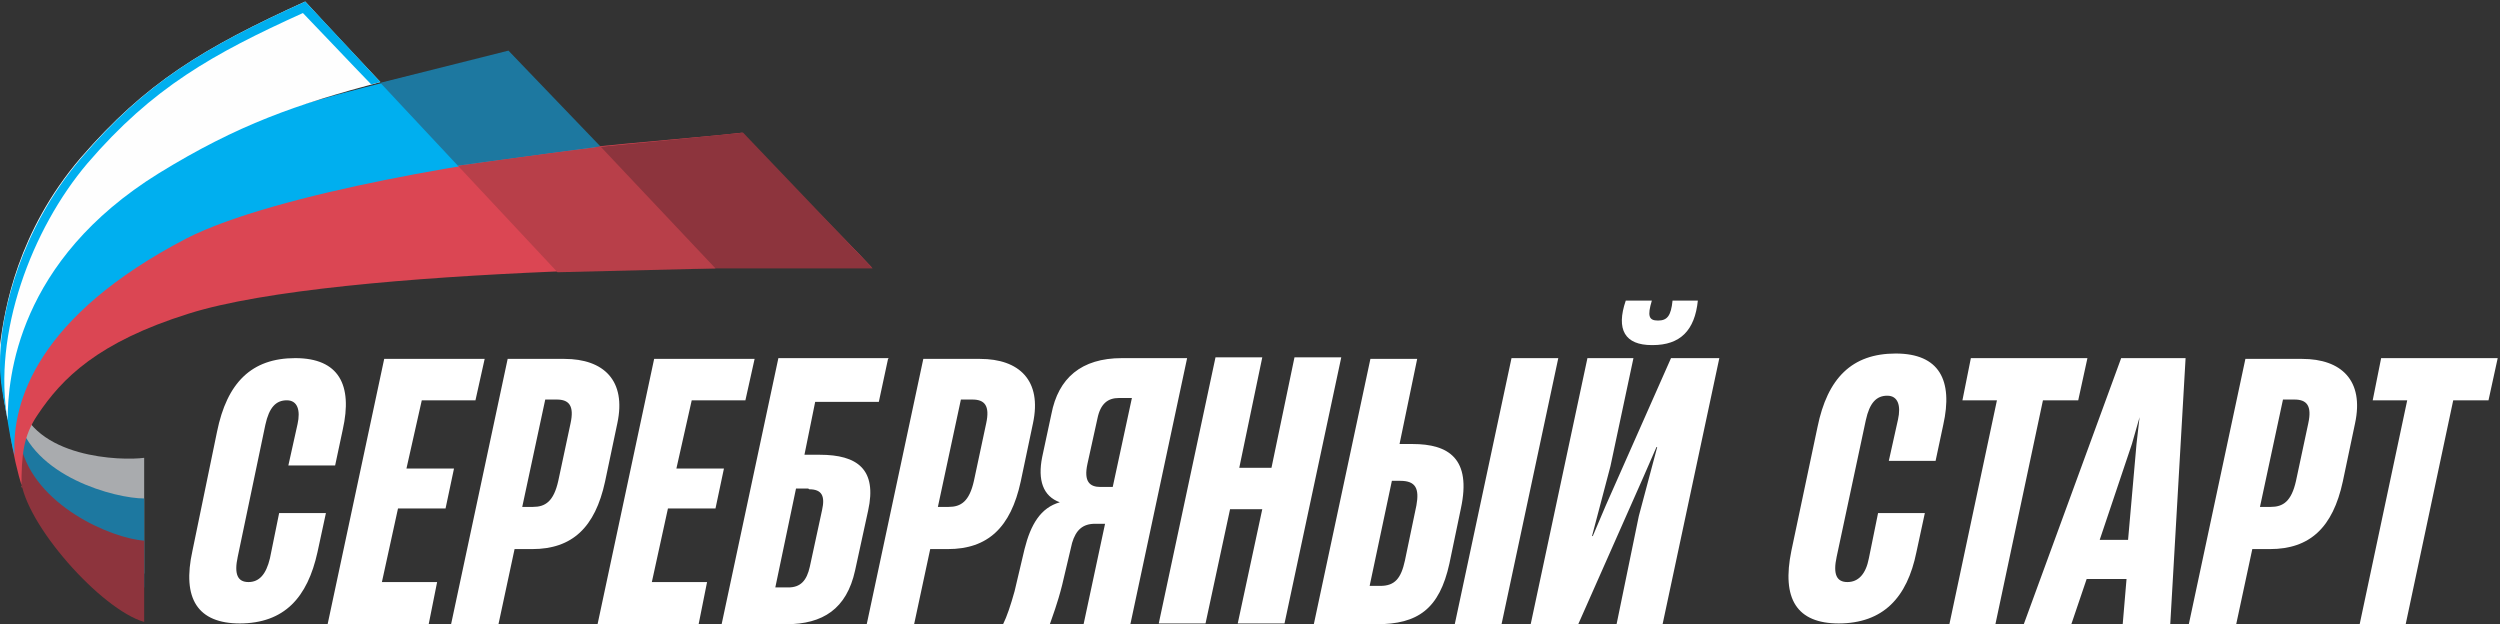 <?xml version="1.0" encoding="UTF-8"?> <svg xmlns="http://www.w3.org/2000/svg" xmlns:xodm="http://www.corel.com/coreldraw/odm/2003" id="Layer_1" version="1.1" viewBox="0 0 326 81.4"><rect x="0" y="0" width="326" height="81.4" fill="#333333" stroke="none"/><defs><style> .st0 { fill: #8d343d; } .st0, .st1, .st2, .st3, .st4, .st5, .st6 { fill-rule: evenodd; } .st1 { fill: #a9abae; } .st7 { fill: #fff; } .st2 { fill: #fefefe; } .st3 { fill: #1d78a0; } .st4 { fill: #b83f49; } .st5 { fill: #00afef; } .st6 { fill: #db4653; } </style></defs><g id="_1590815266768"><path class="st1" d="M18.8,59.7c-2.9.4-14.5.1-16.4-7.6,0,1.7-.2,2.2-.2,3.8.5,6.1,10.9,16,16.6,18.9v-15.2Z"></path><path class="st3" d="M18.8,65c-3.7,0-14.6-2.8-16.5-10.6v5.6c.5,5.9,10.8,14.1,16.5,16.6v-11.7Z"></path><path class="st0" d="M18.8,70.5c-4.3-.3-14.3-4.6-16.1-12.4v4.3c.5,5.9,10.5,17.1,16.1,18.7v-10.6Z"></path><path class="st6" d="M2.9,63.6c-1.2-3.9-2.4-10-1.6-13.7,1-5,7.9-11.4,17.9-17.3,19.8-11.6,63.8-13.7,77.6-15.3,3.9,4.5,13.5,13.9,16.9,17.6-12-.4-69.5-.2-89.1,6-11.8,3.7-16.5,8.4-19.7,13.2-1.9,2.8-2.1,5.3-2.1,9.4Z"></path><path class="st5" d="M1.9,59.4c-.8-3-1.5-8-1.5-11.1,0-5,6.4-17,16.7-24.8,11.4-8.7,34.4-12.8,49.2-16.8,3.3,3.6,8.2,9.1,11.4,12.6-13.2,1.2-41.9,5.9-53.4,11.8C4.9,41.2,1.5,52.4,1.9,59.4Z"></path><path class="st2" d="M1,54.8C.2,50.6,0,48.4,0,45c.6-4.8,2.3-14.8,10.5-24.4C19,10.8,26.4,6.3,39.8.2c3.3,3.6,6.8,7.3,9.8,10.5-10.9,2.9-18.5,5.5-28.9,11.9C2.3,34,1,49.2,1,54.8Z"></path><polygon class="st0" points="96.9 17.3 113.8 35 90.7 35 77.7 19.2 96.9 17.3"></polygon><polygon class="st3" points="66.3 6.6 78.3 19.1 59.7 21.6 49.6 10.8 66.3 6.6"></polygon><polygon class="st4" points="78.3 19.1 93.3 35 72.7 35.5 59.7 21.6 78.3 19.1"></polygon><path class="st5" d="M39.8.2c3.4,3.6,7,7.5,9.8,10.5-.4.1-.8.2-1.2.3-3.1-3.2-5.9-6.2-8.9-9.3-11.7,5.3-19.6,9.7-28.1,19.6C4.1,29.9-1,43.6,1,54.8c-.8-4.2-1.2-5.7-.9-9.8.3-4.1,2.3-14.8,10.5-24.4C19,10.8,26.4,6.3,39.8.2Z"></path><g><path class="st7" d="M31.2,81.3c5.9,0,8.9-3.4,10.2-9.3l1.1-5.1h-6.1l-1.2,5.9c-.5,2.1-1.4,3.1-2.8,3.1s-1.9-1-1.4-3.3l3.6-17.2c.5-2.3,1.4-3.2,2.8-3.2s1.8,1.3,1.4,3.1l-1.2,5.4h6.1l1-4.7c1.3-5.8-.5-9.3-6.2-9.3s-8.9,3.2-10.2,9.6l-3.2,15.5c-1.4,6.3.7,9.5,6.2,9.5ZM55.9,81.4l1.1-5.5h-7.2l2.1-9.6h6.2l1.1-5.2h-6.2l2-8.9h7l1.2-5.4h-13.1l-7.4,34.7s13.3,0,13.3,0ZM65,81.4l2.1-9.8h2.3c5.2,0,8.2-2.8,9.5-8.8l1.6-7.6c1.2-5.6-1.8-8.4-6.9-8.4h-7.4l-7.4,34.7h6.1ZM71.2,52.1h1.4c1.6,0,2.3.8,1.8,3.1l-1.6,7.5c-.6,2.7-1.7,3.4-3.3,3.4h-1.4l3-14ZM91.1,81.4l1.1-5.5h-7.2l2.1-9.6h6.2l1.1-5.2h-6.2l2-8.9h7l1.2-5.4h-13.1l-7.4,34.7s13.3,0,13.3,0ZM115.9,46.7h-14.4l-7.4,34.7h8.4c4.8,0,7.9-2,9-7l1.7-7.8c1.2-5.4-1.4-7.3-6.3-7.3h-2l1.4-6.9h8.3l1.2-5.6ZM105.5,63.8c1.7,0,2.1.9,1.7,2.7l-1.6,7.4c-.4,1.8-1.2,2.7-2.8,2.7h-1.7l2.7-12.9s1.6,0,1.6,0ZM119.2,81.4l2.1-9.8h2.3c5.2,0,8.2-2.8,9.5-8.8l1.6-7.6c1.2-5.6-1.8-8.4-6.9-8.4h-7.4l-7.4,34.7h6.1,0ZM125.4,52.1h1.4c1.6,0,2.3.8,1.8,3.1l-1.6,7.5c-.6,2.7-1.7,3.4-3.3,3.4h-1.4l3-14ZM154.7,46.7h-8.4c-5.3,0-8.3,2.6-9.2,7.3l-1.2,5.6c-.6,3,.1,5.1,2.3,5.9h0c-2.5.7-3.8,2.9-4.6,6.1l-1.3,5.5c-.5,1.8-1,3.3-1.5,4.3h6.1c.3-.9,1-2.7,1.6-5.1l1.3-5.5c.5-1.7,1.4-2.5,3-2.5h1.3l-2.8,13.1h6.1l7.4-34.7h0ZM143.5,63.5c-1.4,0-2.2-.7-1.7-3l1.3-5.9c.4-2,1.4-2.7,2.8-2.7h1.7l-2.5,11.6h-1.5,0ZM165.8,61h-4.2l3-14.4h-6.1l-7.4,34.7h6.1l3.2-14.9h4.2l-3.2,14.9h6.1l7.4-34.7h-6.1l-3,14.4h0ZM179.5,81.4c5.4,0,8.2-2,9.5-7.9l1.5-7.2c1.4-6.5-1.6-8.4-6.3-8.4h-1.7l2.3-11.1h-6.1l-7.4,34.7h8.1ZM195.8,81.4l7.4-34.7h-6.1l-7.4,34.7h6.1ZM181.4,62.7h1.2c2,0,2.5,1,2.1,3.2l-1.5,7.2c-.5,2.3-1.3,3.3-3.2,3.3h-1.4l2.9-13.7h0ZM215.5,45c3.6,0,5.5-1.9,5.9-5.8h-3.3c-.2,2-.7,2.6-1.9,2.6s-1.4-.6-.8-2.6h-3.4c-1.3,3.8-.1,5.8,3.4,5.8h0ZM224.1,46.7h-6.2l-8.5,19.2-1.7,4h-.1l2.4-9.1,3-14.1h-6l-7.4,34.7h6.2l8.5-19.2,1.7-3.9h.1l-2.4,9-2.9,14.1h6l7.4-34.7h0Z"></path><path class="st7" d="M239.7,81.3c5.9,0,9-3.4,10.2-9.3l1.1-5.1h-6.1l-1.2,5.9c-.4,2.1-1.4,3.1-2.8,3.1s-1.9-1-1.4-3.3l3.8-17.8c.5-2.3,1.4-3.2,2.8-3.2s1.8,1.3,1.4,3.1l-1.2,5.4h6.1l1-4.7c1.3-5.8-.5-9.3-6.2-9.3s-8.9,3.2-10.2,9.6l-3.4,16.1c-1.3,6.3.7,9.5,6.2,9.5ZM260.2,81.4l6.2-29.2h4.6l1.2-5.5h-15.2l-1.1,5.5h4.5l-6.2,29.2h6.1ZM263.8,81.4h6.3l2-5.9h5.2l-.5,5.9h6.2l2-34.7h-8.4l-12.7,34.7h0ZM277.7,70.4h-3.9l4.2-12.5,1-3.5h0l-.4,3.5-1.1,12.5h0ZM291.6,81.4l2.1-9.8h2.3c5.2,0,8.2-2.8,9.5-8.8l1.6-7.6c1.2-5.6-1.8-8.4-6.9-8.4h-7.4l-7.4,34.7h6.1ZM297.8,52.1h1.4c1.6,0,2.3.8,1.8,3.1l-1.6,7.5c-.6,2.7-1.7,3.4-3.3,3.4h-1.4l3-14h0ZM313.7,81.4l6.2-29.2h4.6l1.2-5.5h-15.2l-1.1,5.5h4.5l-6.2,29.2h6.1Z"></path></g></g></svg> 